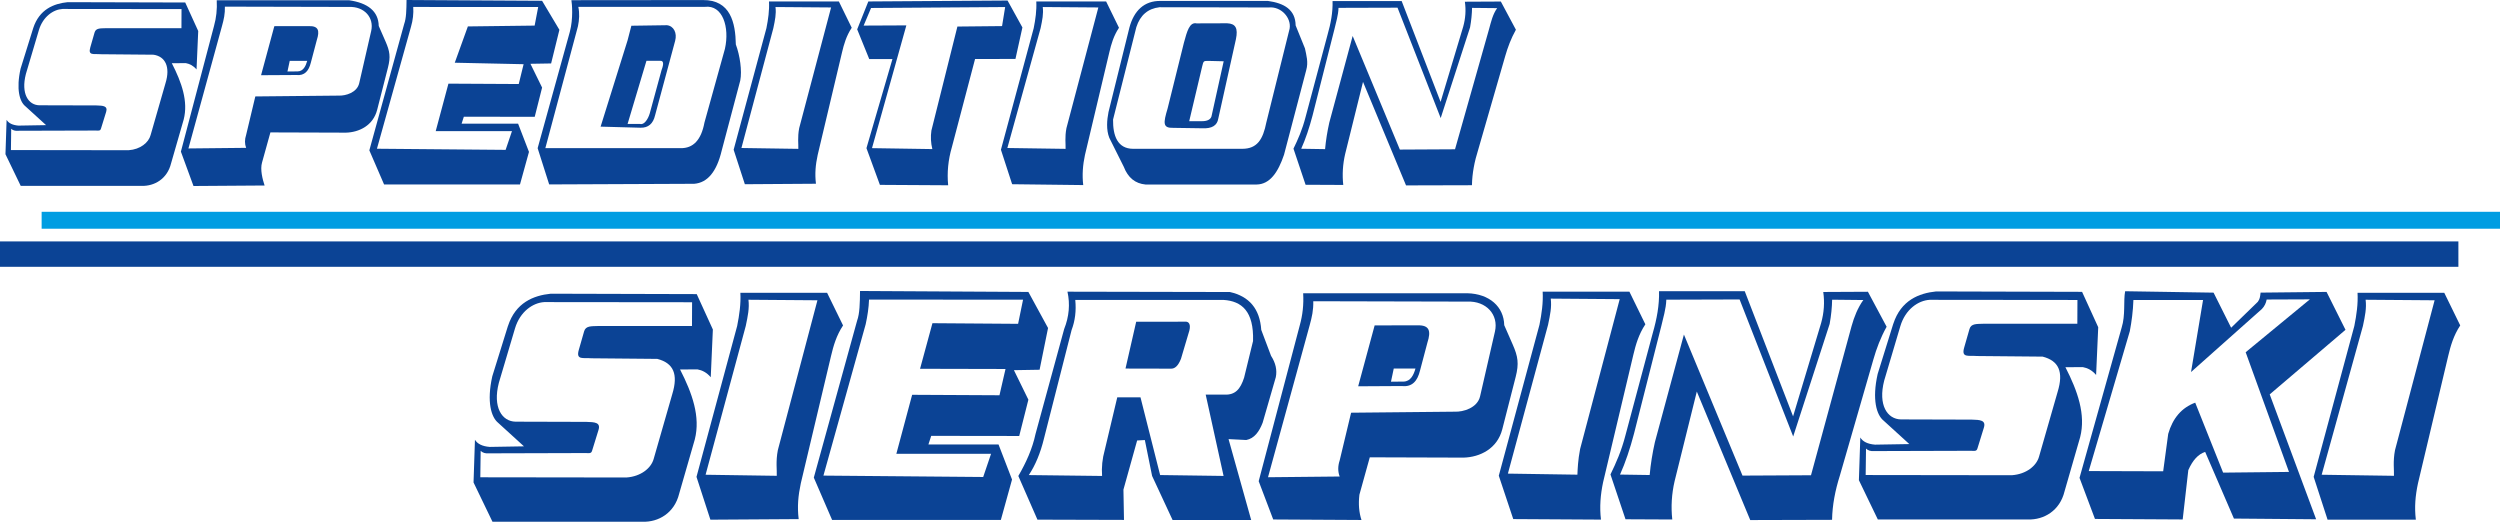 <?xml version="1.0" encoding="UTF-8"?>
<svg id="Ebene_1" data-name="Ebene 1" xmlns="http://www.w3.org/2000/svg" viewBox="0 0 992.58 207.17">
  <defs>
    <style>
      .cls-1 {
        fill-rule: evenodd;
      }

      .cls-1, .cls-2 {
        fill: #0b4395;
      }

      .cls-3 {
        fill: #009de2;
      }
    </style>
  </defs>
  <rect class="cls-3" x="16.53" y="84.09" width="976.06" height="6.72"/>
  <rect class="cls-2" y="95.85" width="976.06" height="10.08"/>
  <path class="cls-1" d="m72.07,3.6l-.03,7.6h-30.1c-2.01.09-3.87-.12-4.39,1.69l-1.71,5.96c-.96,3.35,1.37,2.44,4.1,2.68l21,.19c4.71.7,6.76,4.84,4.78,11.28l-5.93,20.65c-.8,2.98-4.08,5.67-8.73,5.99l-46.72-.06.11-8.46c.64.63,1.51.89,2.63.8l30.95-.09c1.5.1,1.82.03,2.08-.83l2.03-6.56c.75-2.43-1.26-2.5-3.87-2.58l-22.64-.06c-4.33-.06-7.39-4.56-5.35-12.43l5.16-17.4c1.61-5.39,5.74-8.2,9.37-8.41l47.27.05h0ZM13.18,11.19l-5.01,16.08c-1.84,8.24-.34,13.1,1.87,14.89l8.25,7.52-10.96.19c-2.34-.19-3.91-.95-4.71-2.29l-.45,13.65,6.06,12.57h48.03c5.02.14,10.15-2.74,11.67-8.98l5-17.36c1.85-7.23-.8-14.75-4.71-22.36l5.55-.04c1.54.28,2.97,1,4.26,2.51l.67-15.26-5.16-11.32-46.68-.13c-5.5.56-11.25,2.83-13.68,10.32Z"/>
  <path class="cls-1" d="m86.05.1h52.53c7.41,1.06,11.67,4.32,11.79,10.21l2.72,6.21c1.67,3.82,2.03,6.03.94,10.31l-4.28,16.75c-1.6,6.27-7.16,8.94-12.38,9.09l-30.01-.1-3.32,11.95c-.82,2.79.22,6.72,1.01,9.13l-28.23.2-5-13.65,13.13-49.81c.93-3.33,1.3-6.68,1.1-10.29h0Zm3.24,2.54c.07,2.89-.41,5-1.16,7.73l-13.32,48.57,22.91-.24c-.6-1.59-.6-3.3,0-5.13l3.65-15.28,33.21-.33c2.57.1,7.17-1.15,8.04-4.92l4.75-20.7c1.26-5.48-2.88-9.84-8.8-9.58l-49.29-.12h0Zm19.63,7.74l-5.27,19.48,13.96-.08c3.39.38,5-1.7,5.8-4.9l2.37-8.96c1.22-3.8.66-5.65-3.16-5.55l-13.7.02h0Zm6.11,13.78l-.9,4.23,4.05-.04c2.26-.05,3.22-2.15,3.79-4.18h-6.94Z"/>
  <path class="cls-1" d="m161.39,0l53.83.31,6.88,11.53-3.29,13.35-8.21.14,4.63,9.44-2.93,11.61-28.14-.04-.89,2.76h22.43s4.32,11.21,4.32,11.21l-3.57,12.92h-53.96l-5.85-13.54,13.84-50.19c.83-2.25.89-5.66.93-9.49h0Zm41.9,52.07h-30.3l5.05-18.86,27.92.15,1.93-7.87-27.33-.59,5.2-14.41,26.51-.33,1.41-7.37-49.61-.03c.17,2.62-.12,5.25-.89,7.87l-13.52,48.42,51.09.45,2.52-7.43Z"/>
  <path class="cls-1" d="m226.86.07l52.23-.05c11-.07,12.9,9.06,13.06,17.63,1.64,4.41,2.51,10.53,1.76,14.31l-7.38,27.86c-1.99,8.35-5.63,12.74-10.92,13.15l-57.57.25-4.58-14.39,12.77-46.16c1.42-5.27.88-11.21.63-12.61h0Zm2.75,2.65c.54,2.57.39,5.15-.15,7.72l-12.94,48.38h53.62c5.08.13,8.27-3.25,9.55-10.16l8.13-29.27c1.93-8.61-.91-17.55-7.93-16.67h-50.29Zm21.06,7.51l-1.5,5.78-10.71,34.27,15.85.43c3.07.07,5-1.57,5.78-4.93l7.96-29.55c.86-3.14-.56-5.93-3.25-6.22l-14.14.21h0Zm5.99,13.92l-7.49,25.06h4.93c1.67.51,3.22-1.97,3.87-4.18l4.7-17.24c.98-2.56.77-3.78-.64-3.64h-5.37Z"/>
  <path class="cls-1" d="m305.32.57h27.73l5.11,10.45c-2.15,3.23-3.1,6.62-3.83,9.69l-9.68,40.79c-.86,3.99-1.17,7.46-.69,11.45l-28.23.19-4.45-13.69,13.01-48.26c.71-3.57,1.21-7.05,1.03-10.61h0Zm2.58,2.23c.33,2.74-.18,5.14-.86,8.38l-12.67,47.58,22.59.34c.08-1.85-.36-4.58.34-8.22l12.67-47.92-22.07-.17Z"/>
  <path class="cls-1" d="m411.43.57h27.73l5.11,10.45c-2.15,3.23-3.1,6.62-3.82,9.69l-9.68,40.79c-.86,3.99-1.17,7.99-.69,11.98l-28.23-.34-4.45-13.69,13.01-48.26c.71-3.57,1.21-7.05,1.03-10.61h0Zm2.58,2.23c.33,2.74-.18,5.14-.86,8.38l-13.2,47.58,23.12.34c.08-1.85-.36-4.58.34-8.22l12.67-47.92-22.07-.17Z"/>
  <path class="cls-1" d="m344.74.58l55.29-.37,5.9,10.69-2.76,12.5-16.04.03-9.21,35.02c-1.47,5.04-1.96,10.07-1.47,15.11l-27.1-.16-5.34-14.58,10.32-35.38-9.21.02-4.79-11.81,4.42-11.06h0Zm-1.84,9.58l16.95-.08-13.64,48.74,23.96.37c-.61-2.46-.73-4.92-.37-7.37l10.32-41.28,17.73-.18,1.23-7.56-53.24.37-2.95,7Z"/>
  <path class="cls-1" d="m529.09.43h27.42l15.45,40.03,8.97-29.85c.93-3.31,1.15-6.62.67-9.93l14.28-.07,5.98,11.19c-1.94,3.49-3.24,6.98-4.24,10.47l-10.72,37.14c-1.49,4.71-2.41,9.42-2.49,14.13l-26.17.07-17.08-41.1-7.09,28.63c-.95,4.1-1.2,8.19-.75,12.29l-14.96-.07-4.81-14.34c1.78-3.66,3.5-7.5,4.81-12.58l8.72-32.65c1.28-4.45,2.12-8.9,1.99-13.36h0Zm-2.99,58.79c.32-3.57.88-6.97,1.67-10.54l9.28-34.4,18.74,45.11,21.9-.12,13.52-47.74c.83-2.97,1.43-5.8,3.21-8.3l-9.97-.1c-.03,2.29-.29,4.99-.79,7.75l-11.66,36-17.14-43.83-23.43.07c-.09,3.01-1.04,5.87-1.6,8.4l-8.72,34.4c-1.27,4.82-2.74,9.26-4.49,13.14l9.47.15Z"/>
  <path class="cls-1" d="m460.37,2.87c14.43.03,28.86.07,43.29.1,4.92-.55,9.11,4.08,8.36,8.41l-9.25,37.26c-1.34,6.76-3.64,10.41-9.52,10.44h-43.4c-6.17-.05-8.01-5.19-7.93-11.61l9.25-36.72c1.53-4.73,4.6-7.36,9.21-7.88h0Zm.52-2.5c-6.68-.13-10.68,3.95-12.47,10.55l-8.31,33.57c-.63,3.17-.95,7.04.32,10.23l5.75,11.51c1.65,4.3,4.53,6.65,8.63,7.03h44.12c5.28-.09,8.53-4.89,10.87-11.83l8.81-33.57c.92-3.19.05-5.94-.5-8.63l-3.7-9.13c-.09-6.27-4.55-8.84-11.01-9.73h-42.52Zm14.25,8.92c-2.87-.64-3.84,3.13-5.09,7.7l-6.47,26.07c-1.75,5.87-1.97,7.82,2.27,7.7l11.55.17c3.77.17,5.87-1.11,6.3-3.85l7-31.5c.91-4.4-.1-6.2-3.5-6.34l-12.06.04h0Zm4.57,14.9c-1.83-.02-1.89-.01-2.42,2.23l-5.14,21.71,5.22-.02c1.86.01,3.52-.65,3.72-2.31l4.75-21.47-6.13-.15Z"/>
  <g>
    <path class="cls-1" d="m936.03,116.24h34.42l6.34,12.97c-2.67,4.01-3.84,8.22-4.75,12.03l-12.02,50.64c-1.06,4.96-1.45,9.48-.85,14.44h-35.05s-5.52-16.99-5.52-16.99l16.15-59.92c.88-4.43,1.51-8.75,1.27-13.17h0Zm3.2,2.77c.41,3.4-.23,6.38-1.07,10.41l-16.38,59.07,28.7.42c.1-2.29-.45-5.69.42-10.2l15.72-59.49-27.4-.21Z"/>
    <path class="cls-1" d="m517.39,116.43h65.21c8.76.22,14.48,5.36,14.63,12.68l3.38,7.71c2.08,4.74,2.52,7.49,1.17,12.8l-5.32,20.79c-1.99,7.78-8.89,11.1-15.36,11.28l-37.25-.12-4.12,14.84c-.44,3.7-.16,7.05.82,10.04l-35.04-.2-5.77-15.2,16.3-61.84c1.16-4.14,1.61-8.29,1.36-12.78h0Zm4.02,3.15c.09,3.59-.51,6.21-1.44,9.6l-16.53,60.3,28.45-.29c-.75-1.98-.75-4.1,0-6.37l4.54-18.96,41.23-.41c3.19.13,8.9-1.43,9.98-6.1l5.9-25.7c1.56-6.8-3.57-12.21-10.93-11.9l-61.19-.15h0Zm24.37,9.61l-6.54,24.18,17.34-.1c4.21.47,6.21-2.12,7.2-6.09l2.94-11.12c1.52-4.72.81-7.02-3.93-6.89l-17.01.02h0Zm7.59,17.11l-1.11,5.25,5.02-.05c2.8-.07,4-2.67,4.71-5.19h-8.62Z"/>
    <path class="cls-1" d="m274.78,120l-.04,9.44h-37.37c-2.5.11-4.81-.15-5.45,2.09l-2.12,7.4c-1.19,4.16,1.71,3.03,5.09,3.32l26.08.24c6.41,1.66,8.39,6.01,5.94,14.01l-7.36,25.64c-.99,3.7-5.06,7.04-10.84,7.44l-58.01-.08.14-10.5c.79.78,1.88,1.11,3.26.99l38.43-.11c1.86.13,2.26.04,2.58-1.03l2.52-8.15c.93-3.02-1.56-3.11-4.81-3.2l-28.11-.08c-5.38-.08-9.18-5.65-6.65-15.43l6.41-21.6c2-6.7,7.12-10.19,11.63-10.45l58.68.06h0Zm-73.11,9.42l-6.21,19.96c-2.29,10.22-.42,16.26,2.32,18.49l10.25,9.34-13.61.23c-2.9-.23-4.85-1.18-5.85-2.84l-.56,16.95,7.52,15.6h59.63c6.23.18,12.6-3.4,14.49-11.14l6.21-21.55c2.29-8.97-1-18.31-5.85-27.76l6.89-.05c1.92.35,3.68,1.24,5.29,3.12l.84-18.95-6.41-14.05-57.96-.16c-6.83.7-13.96,3.52-16.98,12.82Z"/>
    <path class="cls-1" d="m824.81,119.1l-.04,9.44h-37.37c-2.5.11-4.81-.15-5.45,2.09l-2.12,7.4c-1.19,4.16,1.71,3.03,5.09,3.32l26.08.24c6.41,1.66,8.39,6.01,5.94,14.01l-7.36,25.64c-.99,3.7-5.06,7.04-10.84,7.44l-58.01-.08.14-10.5c.79.78,1.88,1.11,3.26.99l38.43-.11c1.86.13,2.26.04,2.58-1.03l2.52-8.15c.93-3.02-1.56-3.11-4.81-3.2l-28.11-.08c-5.38-.08-9.18-5.65-6.65-15.43l6.41-21.6c2-6.7,7.12-10.19,11.63-10.45l58.68.06h0Zm-73.11,9.42l-6.21,19.96c-2.29,10.22-.42,16.26,2.32,18.49l10.25,9.34-13.61.23c-2.9-.23-4.85-1.18-5.85-2.84l-.56,16.95,7.52,15.6h59.63c6.23.18,12.61-3.4,14.49-11.14l6.21-21.55c2.29-8.97-1-18.32-5.85-27.76l6.89-.05c1.92.35,3.68,1.24,5.29,3.12l.84-18.95-6.41-14.05-57.96-.16c-6.83.7-13.96,3.52-16.98,12.82Z"/>
    <path class="cls-1" d="m341.48,115.53l66.82.38,7.81,14.32-3.36,16.57-10.19.17,5.74,11.72-3.64,14.41-34.94-.05-1.11,3.42h27.84s5.36,13.92,5.36,13.92l-4.44,16.04h-67l-7.26-16.8,17.19-62.31c1.03-2.79,1.11-7.03,1.16-11.79h0Zm52.02,64.64h-37.62l6.27-23.42,34.67.18,2.4-10.43-33.93-.08,4.92-18.1,34.01.25,1.97-9.59-61.15-.03c-.11,3.26-.63,6.51-1.33,9.77l-16.78,60.11,63.43.55,3.13-9.22Z"/>
    <path class="cls-1" d="m293.96,116.24h34.42l6.34,12.97c-2.67,4.01-3.84,8.22-4.75,12.03l-12.02,50.64c-1.06,4.96-1.45,9.26-.85,14.22l-35.05.23-5.52-17,16.15-59.92c.88-4.43,1.51-8.75,1.27-13.17h0Zm3.2,2.77c.41,3.4-.23,6.38-1.07,10.41l-15.95,59.07,28.26.42c.11-2.29-.45-5.69.43-10.2l15.72-59.49-27.4-.21Z"/>
    <path class="cls-1" d="m612.5,115.79h34.42l6.34,12.97c-2.67,4.01-3.84,8.22-4.75,12.03l-12.02,50.64c-1.06,4.96-1.45,9.91-.85,14.87l-34.83-.21-5.74-17.22,16.15-59.92c.88-4.43,1.51-8.75,1.27-13.17h0Zm3.2,2.77c.41,3.4-.23,6.38-1.07,10.41l-15.95,59.07,27.6.42c.1-2.29.21-5.69,1.08-10.2l15.72-59.49-27.4-.21Z"/>
    <path class="cls-1" d="m658.68,115.62h34.04l19.19,49.69,11.14-37.06c1.15-4.11,1.43-8.22.84-12.32l17.73-.09,7.43,13.89c-2.41,4.33-4.02,8.66-5.26,13l-13.31,46.11c-1.85,5.85-2.99,11.7-3.09,17.55l-32.49.09-21.21-51.02-8.81,35.55c-1.18,5.08-1.49,10.17-.93,15.25l-18.57-.09-5.97-17.8c2.21-4.55,4.35-9.31,5.97-15.62l10.83-40.54c1.59-5.53,2.64-11.06,2.48-16.58h0Zm-3.71,72.99c.4-4.43,1.09-8.65,2.08-13.09l11.52-42.7,23.26,56.01,27.19-.14,16.13-59.27c1.04-3.69,2.44-7.2,4.64-10.3l-12.38-.13c-.04,2.84-.36,6.2-.98,9.62l-14.48,44.69-21.28-54.41-29.09.09c-.11,3.73-1.29,7.28-1.98,10.43l-10.83,42.7c-1.58,5.98-3.4,11.49-5.57,16.31l11.76.18Z"/>
    <path class="cls-1" d="m423.82,115.81l64.48.13c7.74,1.72,11.9,6.74,12.46,15.04l3.89,10.3c1.82,2.81,2.45,5.63,1.89,8.45l-5.23,18.11c-1.38,3.59-3.33,6.25-6.5,6.86l-7.04-.36,8.99,32.12h-31.21l-8.13-17.49-2.88-14.26-3.06.17-5.44,19.51.22,12.03-34.36-.1-7.59-17.34c3.07-5.29,5.57-10.76,6.82-16.66l11.38-41.69c1.96-4.94,2.39-9.87,1.31-14.8h0Zm27.28,11.95l-4.24,18.57,18.13.04c1.39,0,2.71-.94,3.89-3.89l3.05-10.28c.85-2.44.63-4.25-.91-4.48l-19.92.03h0Zm-24.18-8.66c.42,4.29-.07,8.28-1.47,11.96l-10.95,43.02c-1.4,5.76-3.41,10.61-6.03,14.54l29.09.35c-.25-3.43.1-6.86,1.06-10.29l4.97-20.93h9.22l7.8,30.86,25.19.35-7.1-32.28h7.45c4.32.18,6.33-2.19,7.8-6.74l3.55-14.54c.36-11.83-4.49-15.85-11.71-16.32h-58.89Z"/>
    <path class="cls-1" d="m843.75,115.63l35.11.56,6.97,13.93,10.6-10.3c.8-1.17.86-1.7,1.1-3.64l26.19-.28,7.52,15.05-30.09,25.63,18.43,49.59-32.64-.28-11.42-26.47c-2.74.88-4.97,3.3-6.69,7.24l-2.23,19.58-34.83-.2-6.13-16.32,16.72-59.63c1.58-5.02.65-10.4,1.39-14.49h0Zm3.28,3.49c-.15,4.46-.7,8.52-1.43,12.39l-16.3,55.52,29.55.09,2-14.86c1.8-6.27,5.37-10.41,10.72-12.39l11.08,27.78,26.15-.28-17.2-47.52,25.5-21-17.16.07c-.26,1.41-.84,2.67-1.91,3.77l-28.12,25.02,4.77-28.6h-27.64Z"/>
  </g>
</svg>